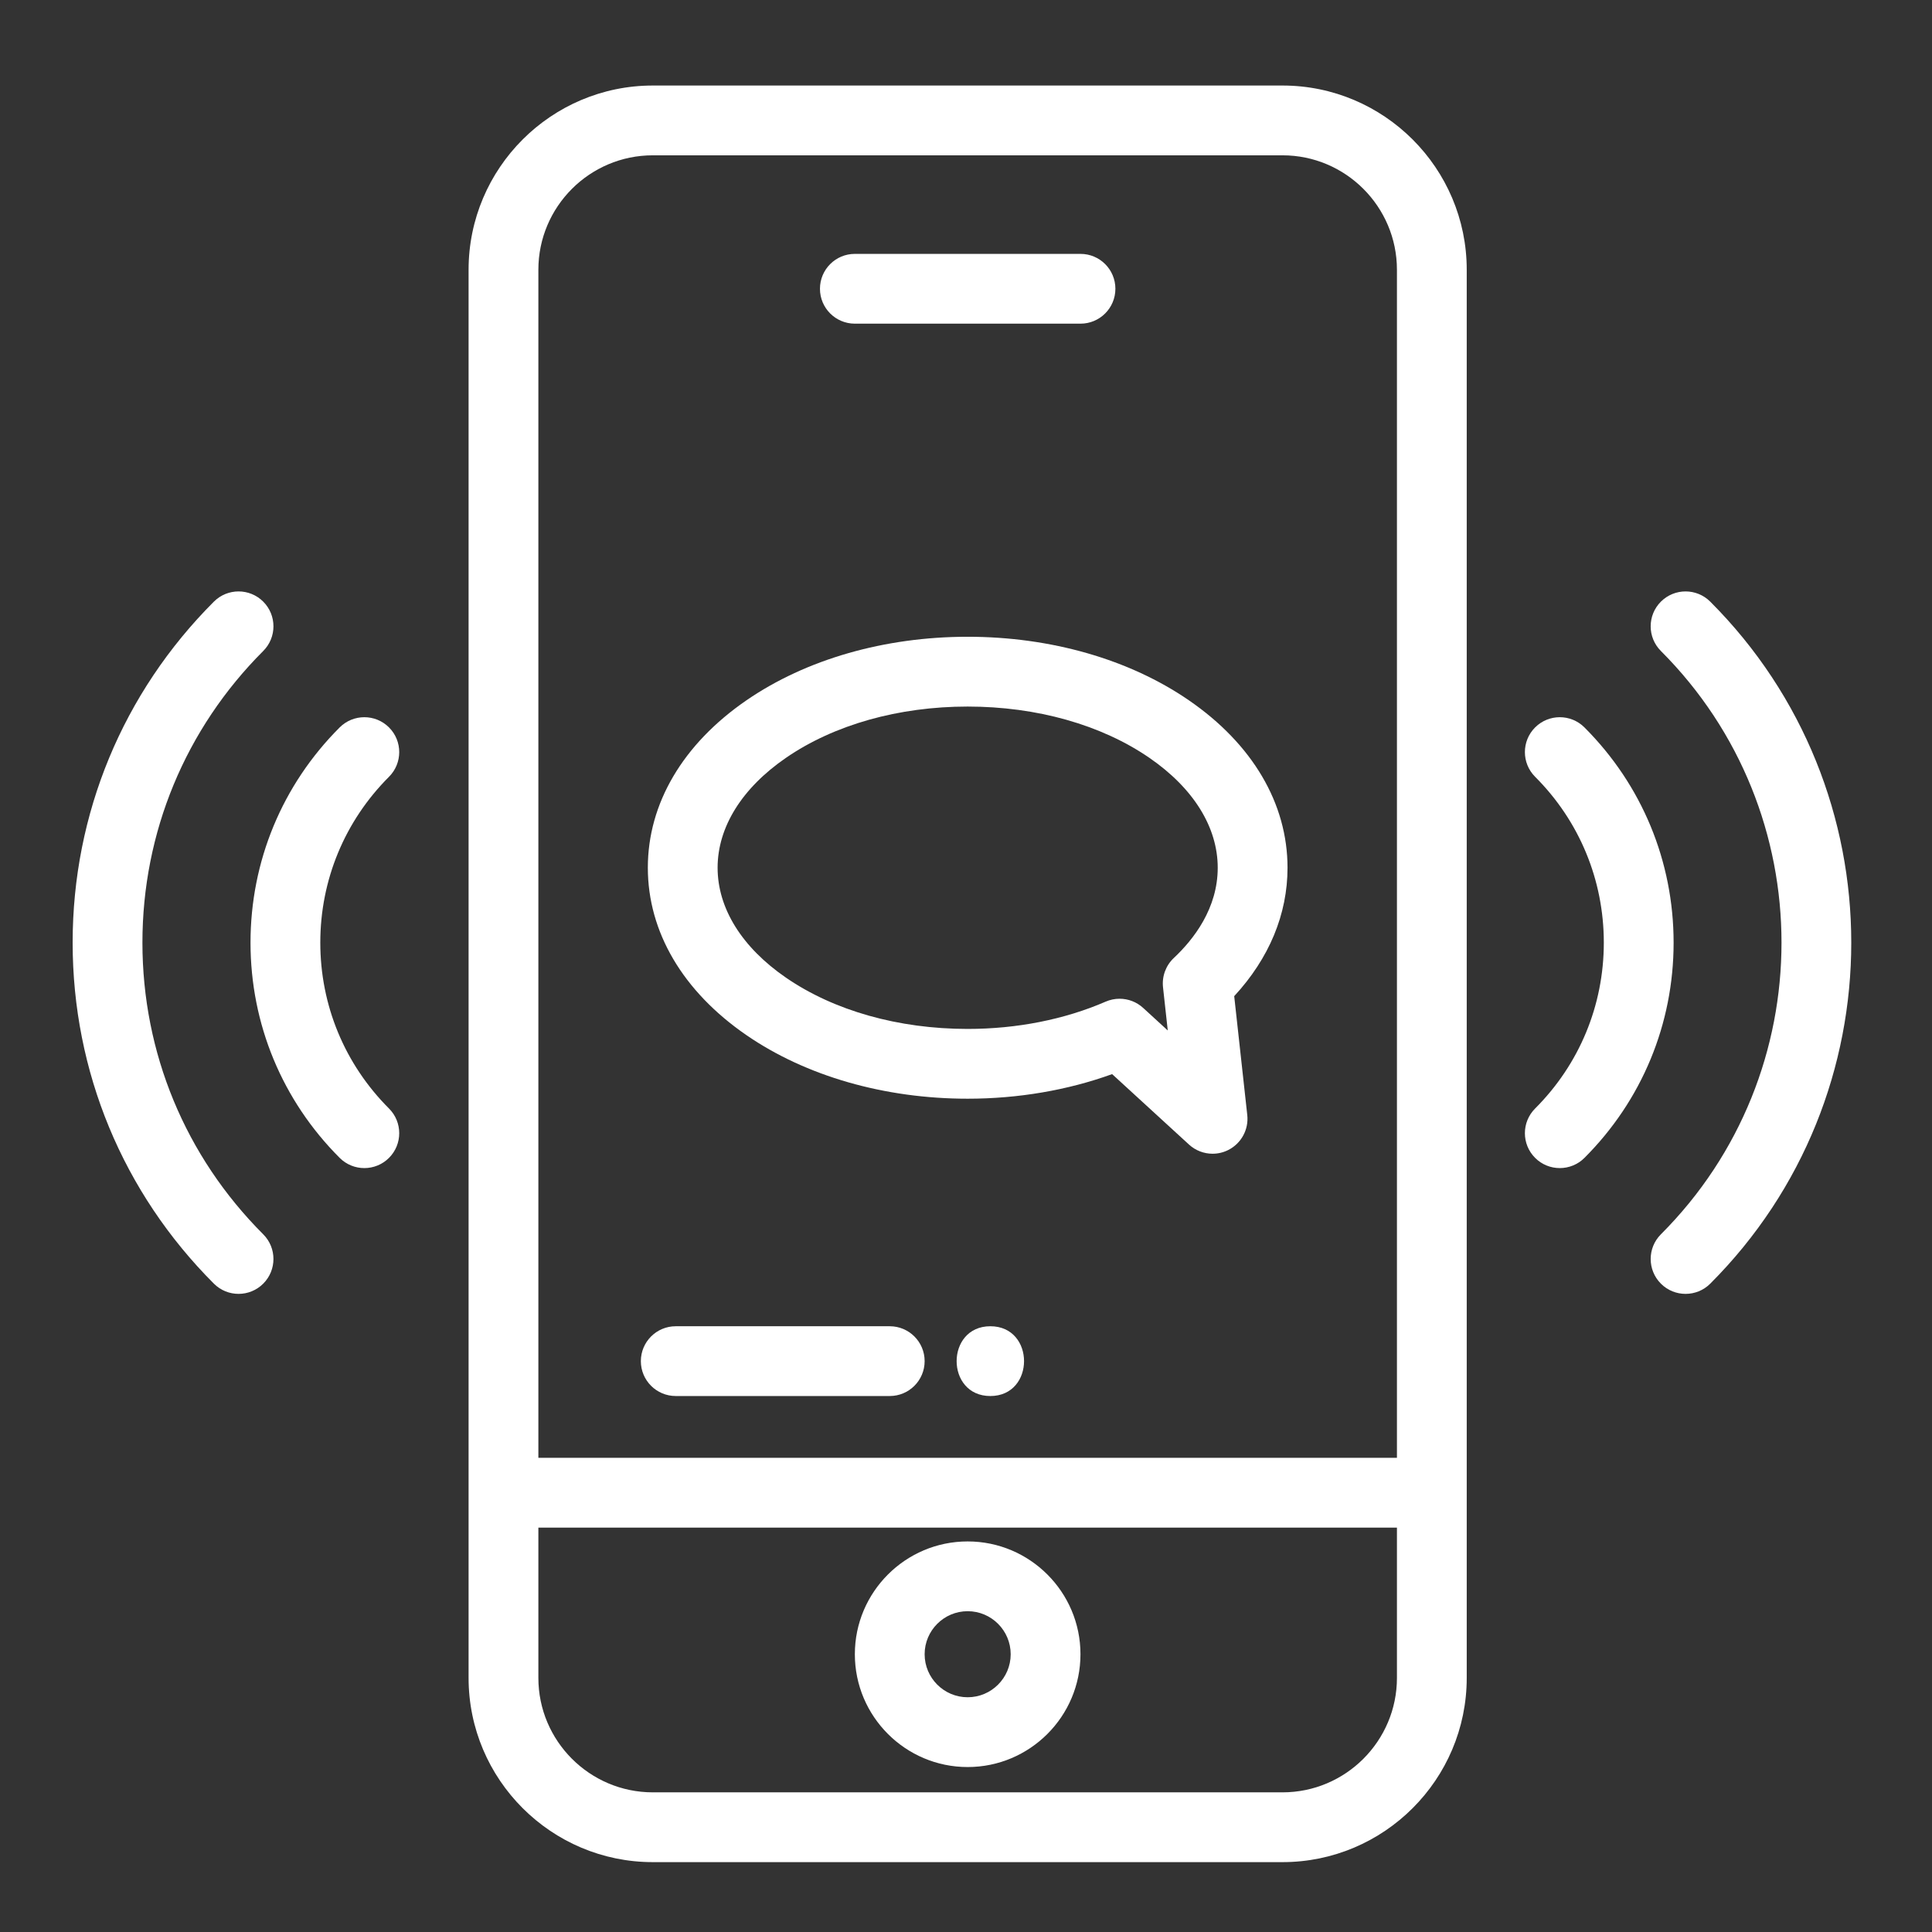 <?xml version="1.0" encoding="utf-8"?>
<!-- Generator: Adobe Illustrator 16.0.0, SVG Export Plug-In . SVG Version: 6.00 Build 0)  -->
<!DOCTYPE svg PUBLIC "-//W3C//DTD SVG 1.1//EN" "http://www.w3.org/Graphics/SVG/1.1/DTD/svg11.dtd">
<svg version="1.1" id="Capa_1" xmlns="http://www.w3.org/2000/svg" xmlns:xlink="http://www.w3.org/1999/xlink" x="0px" y="0px"
	 width="500px" height="500px" viewBox="47.64 170.945 500 500" enable-background="new 47.64 170.945 500 500"
	 xml:space="preserve">
<rect x="47.64" y="170.945" width="500" height="500" fill="#333333" stroke="none"/>
<g>
	<g>
		<path fill="#FFFFFF" d="M379.548,193.08H216.589c-26.291,0-47.68,21.389-47.68,47.679v364.423
			c0.001,26.292,21.389,47.681,47.68,47.681h162.959c26.29,0,47.68-21.389,47.68-47.681V240.759
			C427.228,214.469,405.838,193.08,379.548,193.08z M409.167,605.182c0,16.332-13.287,29.62-29.619,29.62H216.589
			c-16.332,0-29.619-13.288-29.619-29.62V566.29h222.197V605.182L409.167,605.182z M409.167,548.228H186.97V240.759
			c0-16.332,13.286-29.619,29.618-29.619h162.96c16.332,0,29.618,13.287,29.618,29.619L409.167,548.228L409.167,548.228z"/>
	</g>
</g>
<g>
	<g>
		<path fill="#FFFFFF" d="M327.273,236.65h-58.398c-4.987,0-9.03,4.043-9.03,9.03s4.043,9.03,9.03,9.03h58.398
			c4.986,0,9.03-4.043,9.03-9.03S332.259,236.65,327.273,236.65z"/>
	</g>
</g>
<g>
	<g>
		<path fill="#FFFFFF" d="M367.052,428.75c9.044-9.786,13.799-21.195,13.799-33.241c0-16.615-9.062-31.998-25.512-43.316
			c-15.42-10.611-35.759-16.455-57.269-16.455c-21.507,0-41.843,5.844-57.262,16.455c-16.451,11.319-25.51,26.703-25.51,43.316
			c0,16.618,9.059,32.005,25.509,43.325c15.419,10.61,35.755,16.455,57.264,16.455c13.052,0,25.854-2.189,37.385-6.363
			l19.896,18.232c1.704,1.56,3.891,2.373,6.104,2.373c1.387,0,2.788-0.32,4.08-0.977c3.354-1.701,5.305-5.303,4.895-9.041
			L367.052,428.75z M351.426,418.869c-2.071,1.944-3.105,4.748-2.799,7.57l1.229,11.188l-6.369-5.837
			c-1.698-1.555-3.885-2.372-6.103-2.372c-1.216,0-2.438,0.245-3.595,0.748c-10.645,4.622-22.998,7.064-35.723,7.064
			c-17.887,0-34.586-4.714-47.022-13.272c-11.407-7.85-17.688-17.952-17.688-28.448c0-10.49,6.282-20.591,17.688-28.438
			c12.437-8.559,29.137-13.272,47.023-13.272c17.893,0,34.595,4.714,47.033,13.272c11.406,7.847,17.687,17.948,17.687,28.438
			C362.789,406.004,356.609,414.005,351.426,418.869z"/>
	</g>
</g>
<g>
	<g>
		<path fill="#FFFFFF" d="M298.069,569.866c-16.098,0-29.194,13.096-29.194,29.193c0,16.099,13.096,29.195,29.194,29.195
			c16.098,0,29.195-13.097,29.195-29.195C327.264,582.962,314.167,569.866,298.069,569.866z M298.069,610.193
			c-6.139,0-11.134-4.995-11.134-11.135s4.995-11.135,11.134-11.135s11.136,4.995,11.136,11.135
			C309.205,605.199,304.208,610.193,298.069,610.193z"/>
	</g>
</g>
<g>
	<g>
		<path fill="#FFFFFF" d="M457.696,359.201c-3.525-3.526-9.242-3.526-12.772,0c-3.525,3.527-3.525,9.244,0,12.771
			c11.468,11.467,17.782,26.713,17.782,42.929s-6.314,31.461-17.782,42.929c-3.525,3.527-3.525,9.244,0.003,12.772
			c1.764,1.764,4.073,2.644,6.384,2.644c2.31,0,4.622-0.882,6.384-2.644c14.88-14.879,23.073-34.66,23.073-55.699
			C480.767,393.862,472.574,374.079,457.696,359.201z"/>
	</g>
</g>
<g>
	<g>
		<path fill="#FFFFFF" d="M490.249,326.65c-3.525-3.526-9.242-3.526-12.771,0c-3.527,3.527-3.527,9.244,0,12.771
			c41.62,41.621,41.62,109.343,0,150.963c-3.525,3.526-3.525,9.244,0,12.772c1.764,1.764,4.074,2.644,6.385,2.644
			s4.622-0.88,6.386-2.644C538.912,454.492,538.912,375.312,490.249,326.65z"/>
	</g>
</g>
<g>
	<g>
		<path fill="#FFFFFF" d="M130.534,414.901c0-16.216,6.315-31.46,17.782-42.928c3.526-3.526,3.526-9.244,0-12.771
			c-3.525-3.526-9.241-3.526-12.771,0c-14.879,14.878-23.073,34.659-23.073,55.699c0.001,21.04,8.195,40.822,23.073,55.699
			c1.764,1.764,4.074,2.646,6.385,2.646s4.622-0.882,6.385-2.646c3.526-3.526,3.526-9.243,0-12.771
			C136.849,446.364,130.534,431.119,130.534,414.901z"/>
	</g>
</g>
<g>
	<g>
		<path fill="#FFFFFF" d="M84.499,414.901c0-28.514,11.104-55.32,31.266-75.482c3.526-3.526,3.526-9.243,0-12.77
			c-3.525-3.526-9.242-3.526-12.771,0c-23.572,23.573-36.555,54.916-36.555,88.252c0,33.335,12.983,64.679,36.555,88.252
			c1.765,1.764,4.074,2.645,6.385,2.645c2.312,0,4.622-0.882,6.385-2.645c3.526-3.526,3.526-9.244,0-12.771
			C95.602,470.222,84.499,443.415,84.499,414.901z"/>
	</g>
</g>
<g>
	<g>
		<path fill="#FFFFFF" d="M277.904,514.176h-55.382c-4.986,0-9.03,4.042-9.03,9.03c0,4.986,4.043,9.029,9.03,9.029h55.382
			c4.986,0,9.031-4.043,9.031-9.029C286.935,518.218,282.891,514.176,277.904,514.176z"/>
	</g>
</g>
<g>
	<g>
		<path fill="#FFFFFF" d="M303.94,514.176c-11.623,0-11.641,18.061,0,18.061C315.56,532.236,315.579,514.176,303.94,514.176z"/>
	</g>
</g>
</svg>

